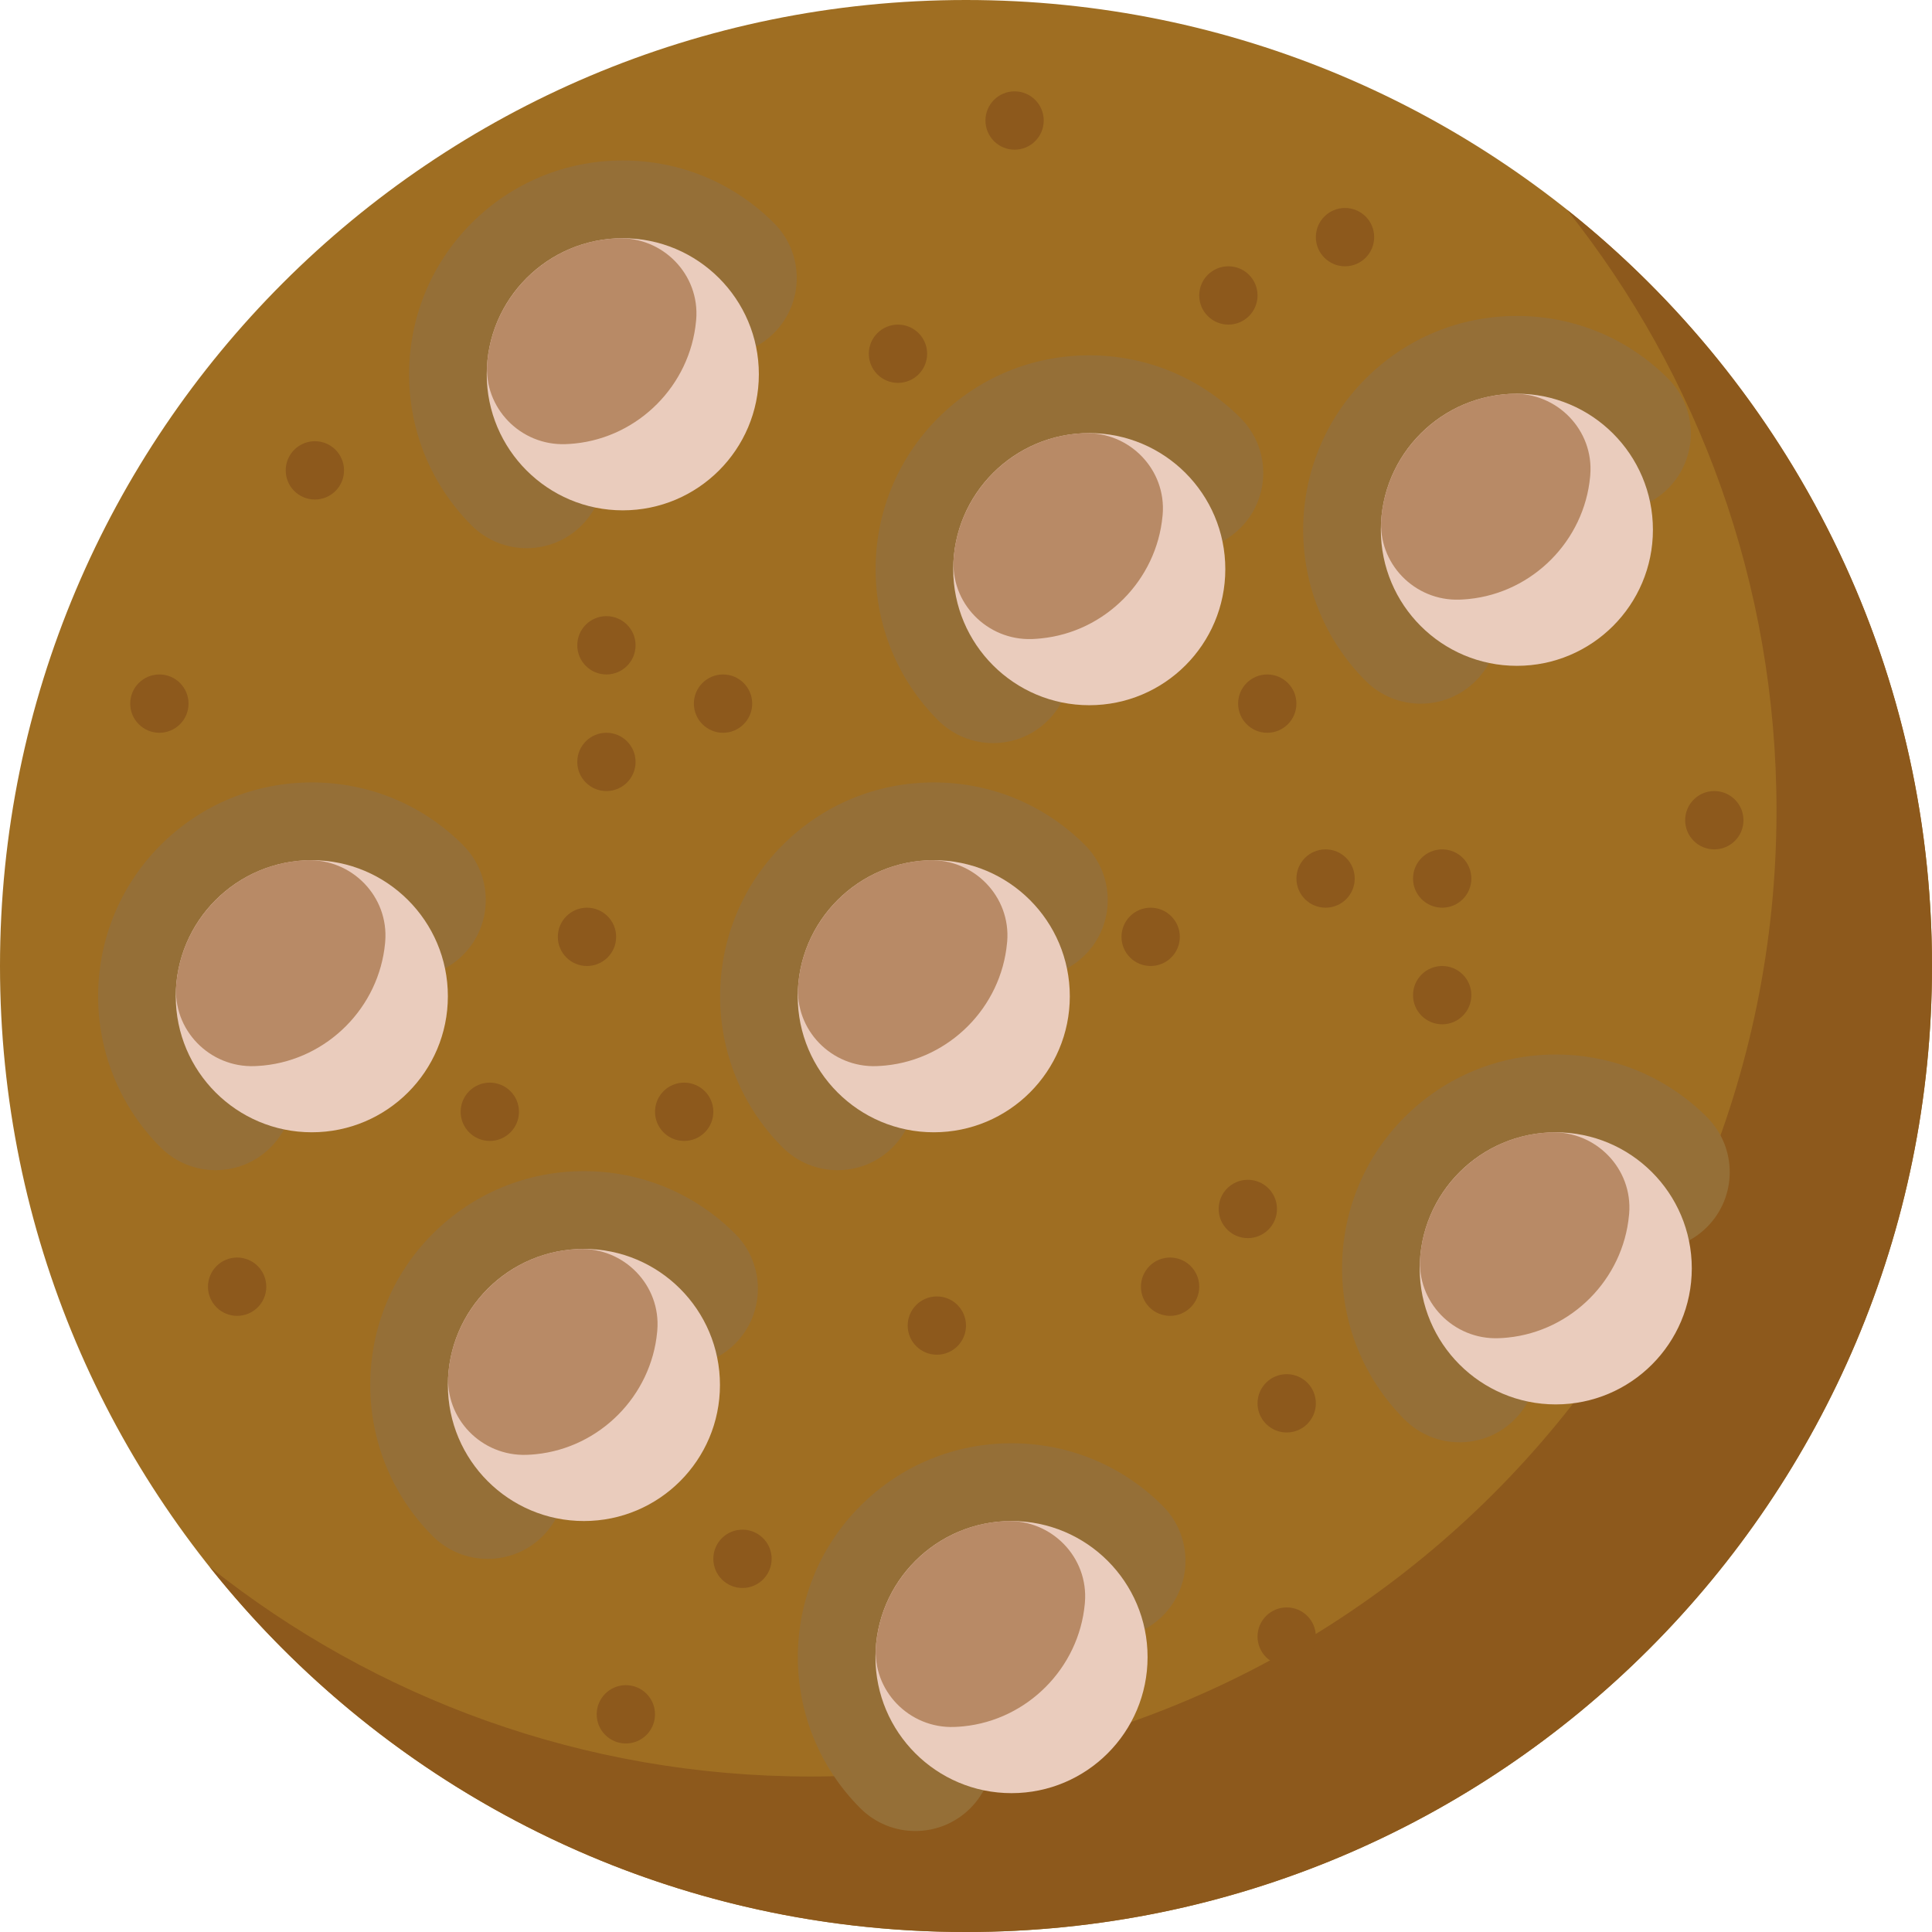 <svg width="60" height="60" viewBox="0 0 60 60" fill="none" xmlns="http://www.w3.org/2000/svg">
<g clip-path="url(#clip0_787_2476)">
<path d="M30 60C46.569 60 60 46.569 60 30C60 13.431 46.569 0 30 0C13.431 0 0 13.431 0 30C0 46.569 13.431 60 30 60Z" fill="#9F6E22"/>
<path d="M48.661 6.511C52.735 11.633 55.171 18.117 55.171 25.171C55.171 41.739 41.74 55.171 25.171 55.171C18.117 55.171 11.633 52.735 6.511 48.66C12.007 55.569 20.485 60 30 60C46.569 60 60 46.569 60 30C60 20.485 55.57 12.007 48.661 6.511Z" fill="#8D591C"/>
<path d="M16.354 17.025C15.736 17.025 15.118 16.789 14.646 16.318C12.058 13.729 12.058 9.517 14.646 6.928C15.901 5.673 17.568 4.983 19.342 4.983C21.115 4.983 22.783 5.674 24.037 6.928C24.98 7.871 24.98 9.399 24.037 10.342C23.094 11.285 21.565 11.285 20.622 10.342C20.28 10 19.825 9.812 19.342 9.812C18.858 9.812 18.403 10 18.061 10.342C17.355 11.049 17.355 12.197 18.061 12.903C19.004 13.846 19.004 15.375 18.061 16.318C17.59 16.789 16.972 17.025 16.354 17.025Z" fill="#956F37"/>
<path d="M19.341 15.849C21.675 15.849 23.567 13.957 23.567 11.623C23.567 9.29 21.675 7.398 19.341 7.398C17.008 7.398 15.116 9.29 15.116 11.623C15.116 13.957 17.008 15.849 19.341 15.849Z" fill="#EACCBD"/>
<path d="M15.135 11.219C15.134 11.235 15.132 11.251 15.131 11.268C15.016 12.665 16.164 13.844 17.566 13.793C17.659 13.79 17.752 13.783 17.846 13.774C19.835 13.573 21.43 11.965 21.616 9.975C21.618 9.958 21.619 9.942 21.621 9.926C21.736 8.528 20.587 7.35 19.186 7.401C19.093 7.404 18.999 7.41 18.905 7.42C16.916 7.62 15.322 9.228 15.135 11.219Z" fill="#B88A66"/>
<path d="M6.696 36.341C6.078 36.341 5.46 36.105 4.989 35.634C2.4 33.045 2.4 28.832 4.989 26.243C6.243 24.989 7.91 24.299 9.684 24.299C11.457 24.299 13.125 24.989 14.379 26.244C15.322 27.187 15.322 28.715 14.379 29.658C13.436 30.601 11.907 30.601 10.964 29.658C10.622 29.316 10.167 29.128 9.684 29.128C9.2 29.128 8.745 29.316 8.403 29.658C7.697 30.364 7.697 31.513 8.403 32.219C9.346 33.162 9.346 34.691 8.403 35.634C7.932 36.105 7.314 36.341 6.696 36.341Z" fill="#956F37"/>
<path d="M9.683 35.164C12.017 35.164 13.909 33.273 13.909 30.939C13.909 28.606 12.017 26.714 9.683 26.714C7.35 26.714 5.458 28.606 5.458 30.939C5.458 33.273 7.35 35.164 9.683 35.164Z" fill="#EACCBD"/>
<path d="M5.477 30.535C5.476 30.551 5.474 30.567 5.473 30.583C5.358 31.981 6.506 33.16 7.908 33.109C8.001 33.105 8.094 33.099 8.188 33.09C10.177 32.889 11.772 31.281 11.959 29.29C11.96 29.274 11.961 29.258 11.963 29.242C12.078 27.844 10.93 26.665 9.528 26.716C9.435 26.72 9.341 26.726 9.247 26.735C7.258 26.936 5.664 28.544 5.477 30.535Z" fill="#B88A66"/>
<path d="M15.147 48.413C14.529 48.413 13.911 48.178 13.439 47.706C10.851 45.117 10.851 40.905 13.439 38.316C14.694 37.062 16.361 36.371 18.134 36.371C19.908 36.371 21.576 37.062 22.83 38.316C23.773 39.259 23.773 40.788 22.83 41.73C21.887 42.673 20.358 42.673 19.415 41.73C19.073 41.389 18.618 41.2 18.134 41.2C17.651 41.2 17.196 41.389 16.854 41.73C16.148 42.437 16.148 43.586 16.854 44.291C17.797 45.234 17.797 46.763 16.854 47.706C16.383 48.178 15.764 48.413 15.147 48.413Z" fill="#956F37"/>
<path d="M18.134 47.237C20.468 47.237 22.359 45.345 22.359 43.012C22.359 40.678 20.468 38.786 18.134 38.786C15.8 38.786 13.909 40.678 13.909 43.012C13.909 45.345 15.8 47.237 18.134 47.237Z" fill="#EACCBD"/>
<path d="M13.928 42.607C13.926 42.623 13.925 42.639 13.924 42.656C13.808 44.054 14.957 45.232 16.359 45.181C16.451 45.178 16.545 45.172 16.639 45.162C18.628 44.961 20.223 43.353 20.409 41.363C20.411 41.346 20.412 41.33 20.413 41.314C20.529 39.916 19.38 38.738 17.978 38.789C17.886 38.792 17.792 38.798 17.698 38.808C15.709 39.008 14.114 40.617 13.928 42.607Z" fill="#B88A66"/>
<path d="M28.426 56.864C27.808 56.864 27.191 56.628 26.719 56.157C24.13 53.568 24.13 49.355 26.719 46.767C27.973 45.512 29.64 44.822 31.414 44.822C33.188 44.822 34.855 45.513 36.109 46.767C37.052 47.709 37.052 49.238 36.109 50.181C35.166 51.124 33.638 51.124 32.695 50.181C32.353 49.839 31.898 49.651 31.414 49.651C30.931 49.651 30.476 49.839 30.134 50.181C29.428 50.887 29.428 52.036 30.134 52.742C31.077 53.685 31.077 55.214 30.134 56.157C29.662 56.628 29.044 56.864 28.426 56.864Z" fill="#956F37"/>
<path d="M31.414 55.688C33.747 55.688 35.639 53.796 35.639 51.462C35.639 49.129 33.747 47.237 31.414 47.237C29.08 47.237 27.188 49.129 27.188 51.462C27.188 53.796 29.08 55.688 31.414 55.688Z" fill="#EACCBD"/>
<path d="M27.208 51.058C27.206 51.074 27.205 51.09 27.203 51.106C27.088 52.504 28.236 53.683 29.638 53.632C29.731 53.629 29.825 53.622 29.919 53.613C31.908 53.412 33.503 51.804 33.689 49.813C33.69 49.797 33.692 49.781 33.693 49.765C33.808 48.367 32.66 47.189 31.258 47.239C31.165 47.243 31.072 47.249 30.978 47.259C28.989 47.459 27.394 49.067 27.208 51.058Z" fill="#B88A66"/>
<path d="M30.841 23.078C30.223 23.078 29.605 22.842 29.134 22.37C26.545 19.782 26.545 15.569 29.134 12.98C30.388 11.726 32.055 11.035 33.829 11.035C35.602 11.035 37.27 11.726 38.524 12.98C39.467 13.923 39.467 15.452 38.524 16.395C37.581 17.338 36.052 17.338 35.109 16.395C34.767 16.053 34.312 15.864 33.829 15.864C33.345 15.864 32.89 16.053 32.548 16.395C31.842 17.101 31.842 18.25 32.548 18.956C33.491 19.899 33.491 21.427 32.548 22.37C32.077 22.842 31.459 23.078 30.841 23.078Z" fill="#956F37"/>
<path d="M33.828 21.901C36.162 21.901 38.053 20.009 38.053 17.675C38.053 15.342 36.162 13.45 33.828 13.45C31.495 13.45 29.603 15.342 29.603 17.675C29.603 20.009 31.495 21.901 33.828 21.901Z" fill="#EACCBD"/>
<path d="M29.622 17.271C29.621 17.288 29.619 17.304 29.618 17.32C29.503 18.718 30.651 19.896 32.053 19.846C32.146 19.842 32.239 19.836 32.333 19.826C34.322 19.626 35.917 18.018 36.103 16.027C36.105 16.011 36.106 15.995 36.108 15.979C36.223 14.581 35.074 13.402 33.673 13.453C33.58 13.456 33.486 13.463 33.392 13.472C31.403 13.673 29.808 15.281 29.622 17.271Z" fill="#B88A66"/>
<path d="M45.328 44.792C44.71 44.792 44.092 44.556 43.62 44.084C41.032 41.496 41.032 37.283 43.62 34.694C44.875 33.44 46.542 32.749 48.316 32.749C50.089 32.749 51.757 33.44 53.011 34.694C53.954 35.637 53.954 37.166 53.011 38.109C52.068 39.052 50.539 39.052 49.596 38.109C49.254 37.767 48.799 37.578 48.316 37.578C47.832 37.578 47.377 37.767 47.035 38.109C46.329 38.815 46.329 39.964 47.035 40.67C47.978 41.613 47.978 43.142 47.035 44.084C46.564 44.556 45.946 44.792 45.328 44.792Z" fill="#956F37"/>
<path d="M48.315 43.615C50.649 43.615 52.54 41.723 52.54 39.39C52.54 37.056 50.649 35.165 48.315 35.165C45.981 35.165 44.09 37.056 44.09 39.39C44.09 41.723 45.981 43.615 48.315 43.615Z" fill="#EACCBD"/>
<path d="M44.109 38.985C44.108 39.002 44.106 39.018 44.105 39.034C43.99 40.432 45.138 41.61 46.54 41.559C46.633 41.556 46.726 41.55 46.82 41.54C48.809 41.34 50.404 39.731 50.59 37.741C50.592 37.725 50.593 37.709 50.595 37.692C50.71 36.295 49.561 35.116 48.16 35.167C48.067 35.17 47.973 35.177 47.879 35.186C45.89 35.387 44.295 36.995 44.109 38.985Z" fill="#B88A66"/>
<path d="M44.12 21.854C43.503 21.854 42.885 21.618 42.413 21.147C39.824 18.558 39.824 14.345 42.413 11.757C43.667 10.502 45.335 9.812 47.108 9.812C48.882 9.812 50.549 10.502 51.803 11.757C52.746 12.7 52.746 14.228 51.803 15.171C50.86 16.114 49.332 16.114 48.389 15.171C48.047 14.829 47.592 14.641 47.108 14.641C46.625 14.641 46.17 14.829 45.828 15.171C45.122 15.877 45.122 17.026 45.828 17.732C46.771 18.675 46.771 20.204 45.828 21.147C45.356 21.618 44.738 21.854 44.12 21.854Z" fill="#956F37"/>
<path d="M47.108 20.678C49.441 20.678 51.333 18.786 51.333 16.452C51.333 14.119 49.441 12.227 47.108 12.227C44.774 12.227 42.883 14.119 42.883 16.452C42.883 18.786 44.774 20.678 47.108 20.678Z" fill="#EACCBD"/>
<path d="M42.902 16.048C42.9 16.064 42.899 16.08 42.898 16.096C42.782 17.494 43.931 18.673 45.333 18.622C45.425 18.619 45.519 18.612 45.613 18.603C47.602 18.402 49.197 16.794 49.383 14.803C49.385 14.787 49.386 14.771 49.387 14.755C49.503 13.357 48.354 12.178 46.952 12.229C46.86 12.233 46.766 12.239 46.672 12.249C44.683 12.449 43.088 14.057 42.902 16.048Z" fill="#B88A66"/>
<path d="M26.012 36.341C25.394 36.341 24.776 36.105 24.305 35.634C21.716 33.045 21.716 28.833 24.305 26.244C25.559 24.989 27.226 24.299 29 24.299C30.773 24.299 32.441 24.989 33.695 26.244C34.638 27.187 34.638 28.715 33.695 29.658C32.752 30.601 31.223 30.601 30.28 29.658C29.938 29.316 29.483 29.128 29 29.128C28.516 29.128 28.061 29.316 27.719 29.658C27.013 30.364 27.013 31.513 27.719 32.219C28.662 33.162 28.662 34.691 27.719 35.634C27.248 36.105 26.63 36.341 26.012 36.341Z" fill="#956F37"/>
<path d="M28.999 35.164C31.333 35.164 33.224 33.273 33.224 30.939C33.224 28.606 31.333 26.714 28.999 26.714C26.666 26.714 24.774 28.606 24.774 30.939C24.774 33.273 26.666 35.164 28.999 35.164Z" fill="#EACCBD"/>
<path d="M24.793 30.535C24.792 30.551 24.79 30.567 24.789 30.583C24.674 31.981 25.822 33.16 27.224 33.109C27.317 33.105 27.41 33.099 27.504 33.09C29.493 32.889 31.088 31.281 31.274 29.29C31.276 29.274 31.277 29.258 31.279 29.242C31.394 27.844 30.245 26.665 28.844 26.716C28.751 26.72 28.657 26.726 28.563 26.735C26.574 26.936 24.98 28.544 24.793 30.535Z" fill="#B88A66"/>
<path d="M15.211 35.433C15.711 35.433 16.117 35.027 16.117 34.527C16.117 34.027 15.711 33.622 15.211 33.622C14.711 33.622 14.306 34.027 14.306 34.527C14.306 35.027 14.711 35.433 15.211 35.433Z" fill="#8D591C"/>
<path d="M21.247 35.433C21.747 35.433 22.153 35.027 22.153 34.527C22.153 34.027 21.747 33.622 21.247 33.622C20.747 33.622 20.342 34.027 20.342 34.527C20.342 35.027 20.747 35.433 21.247 35.433Z" fill="#8D591C"/>
<path d="M18.229 30C18.729 30 19.135 29.595 19.135 29.095C19.135 28.595 18.729 28.189 18.229 28.189C17.729 28.189 17.324 28.595 17.324 29.095C17.324 29.595 17.729 30 18.229 30Z" fill="#8D591C"/>
<path d="M7.364 40.865C7.864 40.865 8.27 40.46 8.27 39.96C8.27 39.46 7.864 39.054 7.364 39.054C6.864 39.054 6.459 39.46 6.459 39.96C6.459 40.46 6.864 40.865 7.364 40.865Z" fill="#8D591C"/>
<path d="M19.437 54.145C19.937 54.145 20.342 53.74 20.342 53.24C20.342 52.74 19.937 52.334 19.437 52.334C18.936 52.334 18.531 52.74 18.531 53.24C18.531 53.74 18.936 54.145 19.437 54.145Z" fill="#8D591C"/>
<path d="M23.058 49.316C23.558 49.316 23.964 48.91 23.964 48.41C23.964 47.91 23.558 47.505 23.058 47.505C22.558 47.505 22.153 47.91 22.153 48.41C22.153 48.91 22.558 49.316 23.058 49.316Z" fill="#8D591C"/>
<path d="M29.095 42.072C29.595 42.072 30 41.667 30 41.167C30 40.667 29.595 40.262 29.095 40.262C28.595 40.262 28.189 40.667 28.189 41.167C28.189 41.667 28.595 42.072 29.095 42.072Z" fill="#8D591C"/>
<path d="M38.752 38.451C39.252 38.451 39.658 38.045 39.658 37.545C39.658 37.045 39.252 36.64 38.752 36.64C38.252 36.64 37.847 37.045 37.847 37.545C37.847 38.045 38.252 38.451 38.752 38.451Z" fill="#8D591C"/>
<path d="M36.338 40.865C36.838 40.865 37.243 40.46 37.243 39.96C37.243 39.46 36.838 39.054 36.338 39.054C35.838 39.054 35.433 39.46 35.433 39.96C35.433 40.46 35.838 40.865 36.338 40.865Z" fill="#8D591C"/>
<path d="M39.96 44.487C40.46 44.487 40.865 44.081 40.865 43.581C40.865 43.081 40.46 42.676 39.96 42.676C39.46 42.676 39.054 43.081 39.054 43.581C39.054 44.081 39.46 44.487 39.96 44.487Z" fill="#8D591C"/>
<path d="M39.96 51.73C40.46 51.73 40.865 51.325 40.865 50.825C40.865 50.325 40.46 49.92 39.96 49.92C39.46 49.92 39.054 50.325 39.054 50.825C39.054 51.325 39.46 51.73 39.96 51.73Z" fill="#8D591C"/>
<path d="M53.239 26.378C53.739 26.378 54.145 25.973 54.145 25.473C54.145 24.973 53.739 24.567 53.239 24.567C52.739 24.567 52.334 24.973 52.334 25.473C52.334 25.973 52.739 26.378 53.239 26.378Z" fill="#8D591C"/>
<path d="M49.618 50.523C50.118 50.523 50.523 50.118 50.523 49.618C50.523 49.118 50.118 48.712 49.618 48.712C49.118 48.712 48.712 49.118 48.712 49.618C48.712 50.118 49.118 50.523 49.618 50.523Z" fill="#8D591C"/>
<path d="M31.509 4.648C32.009 4.648 32.414 4.243 32.414 3.743C32.414 3.243 32.009 2.837 31.509 2.837C31.009 2.837 30.604 3.243 30.604 3.743C30.604 4.243 31.009 4.648 31.509 4.648Z" fill="#8D591C"/>
<path d="M9.779 15.513C10.279 15.513 10.684 15.108 10.684 14.608C10.684 14.108 10.279 13.702 9.779 13.702C9.279 13.702 8.873 14.108 8.873 14.608C8.873 15.108 9.279 15.513 9.779 15.513Z" fill="#8D591C"/>
<path d="M4.95 22.757C5.45 22.757 5.855 22.351 5.855 21.851C5.855 21.351 5.45 20.946 4.95 20.946C4.45 20.946 4.044 21.351 4.044 21.851C4.044 22.351 4.45 22.757 4.95 22.757Z" fill="#8D591C"/>
<path d="M18.833 24.567C19.333 24.567 19.738 24.162 19.738 23.662C19.738 23.162 19.333 22.757 18.833 22.757C18.333 22.757 17.928 23.162 17.928 23.662C17.928 24.162 18.333 24.567 18.833 24.567Z" fill="#8D591C"/>
<path d="M22.455 22.757C22.955 22.757 23.36 22.351 23.36 21.851C23.36 21.351 22.955 20.946 22.455 20.946C21.955 20.946 21.549 21.351 21.549 21.851C21.549 22.351 21.955 22.757 22.455 22.757Z" fill="#8D591C"/>
<path d="M18.833 20.946C19.333 20.946 19.738 20.54 19.738 20.04C19.738 19.54 19.333 19.135 18.833 19.135C18.333 19.135 17.928 19.54 17.928 20.04C17.928 20.54 18.333 20.946 18.833 20.946Z" fill="#8D591C"/>
<path d="M35.734 30C36.234 30 36.64 29.595 36.64 29.095C36.64 28.595 36.234 28.189 35.734 28.189C35.234 28.189 34.829 28.595 34.829 29.095C34.829 29.595 35.234 30 35.734 30Z" fill="#8D591C"/>
<path d="M27.887 11.891C28.387 11.891 28.793 11.486 28.793 10.986C28.793 10.486 28.387 10.081 27.887 10.081C27.387 10.081 26.982 10.486 26.982 10.986C26.982 11.486 27.387 11.891 27.887 11.891Z" fill="#8D591C"/>
<path d="M39.356 22.757C39.856 22.757 40.261 22.351 40.261 21.851C40.261 21.351 39.856 20.946 39.356 20.946C38.856 20.946 38.451 21.351 38.451 21.851C38.451 22.351 38.856 22.757 39.356 22.757Z" fill="#8D591C"/>
<path d="M41.167 28.189C41.667 28.189 42.072 27.784 42.072 27.284C42.072 26.784 41.667 26.378 41.167 26.378C40.667 26.378 40.262 26.784 40.262 27.284C40.262 27.784 40.667 28.189 41.167 28.189Z" fill="#8D591C"/>
<path d="M44.789 28.189C45.289 28.189 45.694 27.784 45.694 27.284C45.694 26.784 45.289 26.378 44.789 26.378C44.289 26.378 43.883 26.784 43.883 27.284C43.883 27.784 44.289 28.189 44.789 28.189Z" fill="#8D591C"/>
<path d="M44.789 31.811C45.289 31.811 45.694 31.405 45.694 30.905C45.694 30.405 45.289 30 44.789 30C44.289 30 43.883 30.405 43.883 30.905C43.883 31.405 44.289 31.811 44.789 31.811Z" fill="#8D591C"/>
<path d="M38.149 10.081C38.649 10.081 39.054 9.675 39.054 9.175C39.054 8.675 38.649 8.27 38.149 8.27C37.649 8.27 37.243 8.675 37.243 9.175C37.243 9.675 37.649 10.081 38.149 10.081Z" fill="#8D591C"/>
<path d="M41.771 8.27C42.271 8.27 42.676 7.864 42.676 7.364C42.676 6.864 42.271 6.459 41.771 6.459C41.271 6.459 40.865 6.864 40.865 7.364C40.865 7.864 41.271 8.27 41.771 8.27Z" fill="#8D591C"/>
</g>
<defs>
<clipPath id="clip0_787_2476">
<rect width="60" height="60" fill="white"/>
</clipPath>
</defs>
</svg>
